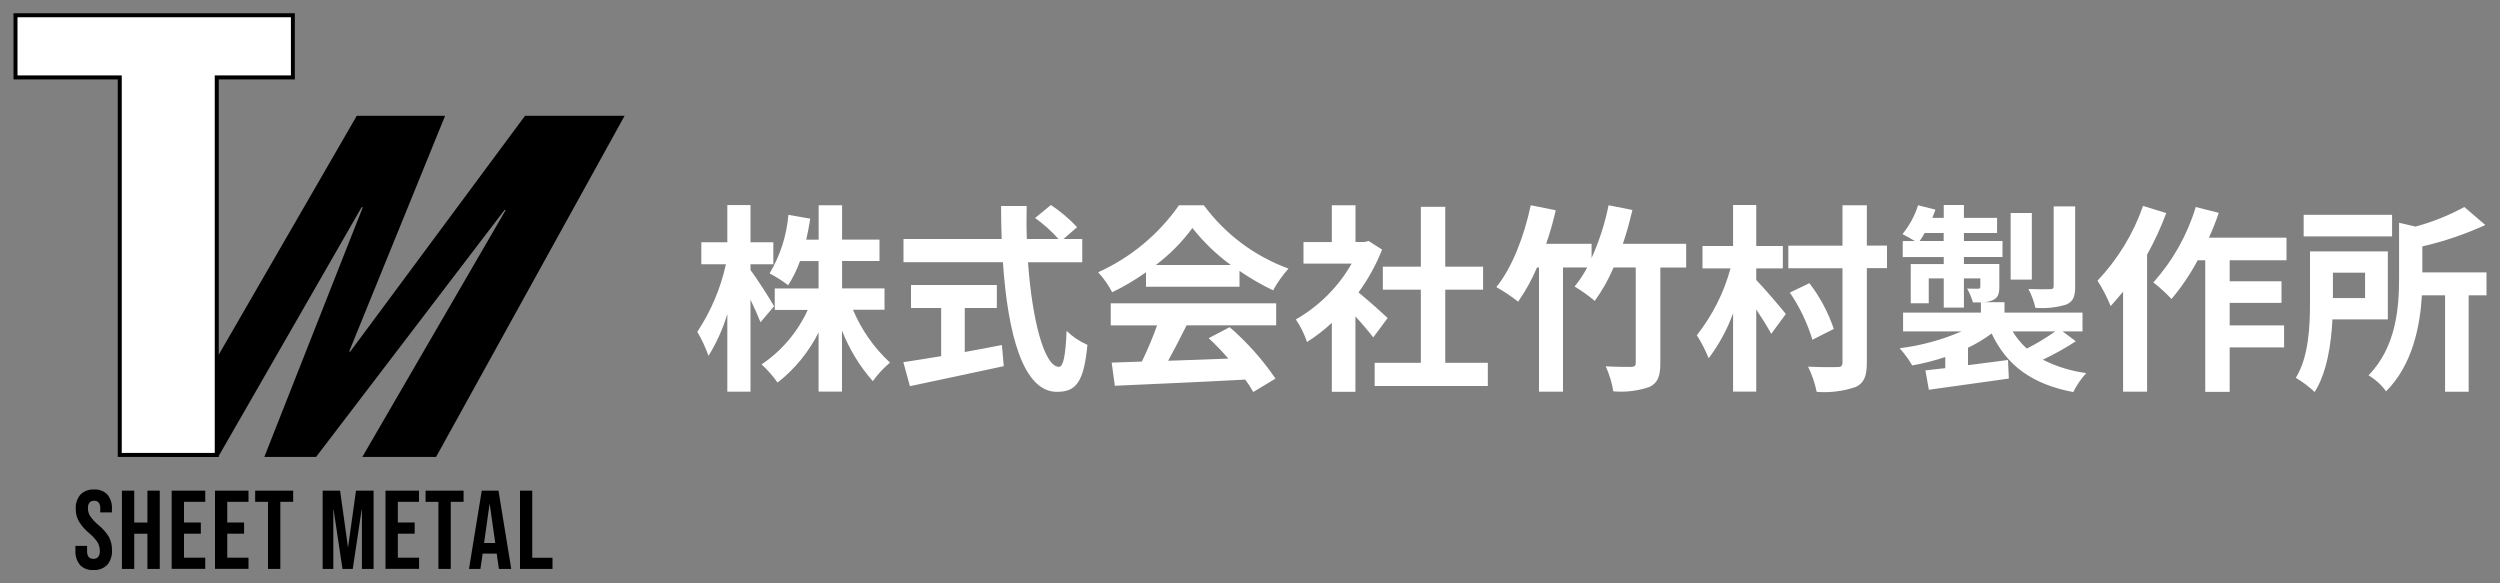 <svg xmlns="http://www.w3.org/2000/svg" width="300" height="70" viewBox="0 0 300 70">
    <rect x="0" y="0" width="300" height="70" fill="#808080" stroke="none"/>
    <path d="M92.89,36.75c-.38-.7-2.14-3.46-2.83-4.34v-.7h2.74v-2.64h-2.74v-4.46h-2.78v4.46h-3.12v2.64h2.95c-.63,2.89-1.8,5.64-3.43,8.11.54.92.98,1.88,1.34,2.88.97-1.57,1.73-3.25,2.26-5.02v9.32h2.78v-11.04c.48,1.01.94,2.04,1.2,2.71l1.63-1.92h0ZM106.14,37.18v-2.57h-5.09v-3.29h4.49v-2.57h-4.49v-4.12h-2.81v4.13h-1.49c.19-.82.34-1.66.48-2.52l-2.62-.46c-.21,2.48-.98,4.89-2.26,7.03.79.41,1.53.88,2.23,1.42.58-.91,1.06-1.88,1.42-2.9h2.23v3.29h-5.26v2.57h3.96c-1.21,2.65-3.13,4.92-5.54,6.54.72.66,1.36,1.39,1.92,2.18,2.07-1.62,3.75-3.68,4.92-6.02v7.1h2.81v-7.32c.87,2.22,2.12,4.28,3.7,6.07.59-.83,1.29-1.58,2.06-2.23-1.92-1.77-3.43-3.93-4.44-6.34h3.78ZM115.78,36.96h3.84v-2.76h-10.3v2.76h3.62v5.78c-1.73.29-3.31.53-4.54.72l.79,2.88c3.1-.67,7.32-1.54,11.26-2.4l-.22-2.54c-1.46.29-3,.58-4.46.84v-5.28h.01ZM129.87,31.46v-2.78h-2.25l1.63-1.42c-.94-1.01-2-1.9-3.14-2.66l-1.9,1.56c1.03.73,1.97,1.58,2.81,2.52h-3.8c-.05-1.3-.05-2.64-.02-3.96h-3.07c0,1.32.02,2.66.07,3.96h-11.78v2.78h11.93c.57,8.45,2.37,15.56,6.47,15.56,2.28,0,3.24-1.1,3.67-5.64-.93-.4-1.78-.97-2.5-1.68-.12,3.05-.41,4.32-.91,4.32-1.75,0-3.22-5.54-3.72-12.55h6.51ZM138.7,31.8c1.67-1.26,3.15-2.76,4.39-4.44,1.33,1.68,2.88,3.18,4.61,4.44h-9ZM137.53,34.41h11.21v-1.9c1.28.88,2.63,1.66,4.03,2.33.52-.94,1.14-1.81,1.85-2.61-4.06-1.48-7.59-4.12-10.16-7.6h-2.98c-2.45,3.5-5.8,6.28-9.7,8.04.66.72,1.23,1.53,1.68,2.4,1.42-.68,2.77-1.49,4.06-2.4v1.74h0ZM133.28,39.05h5.57c-.53,1.48-1.14,2.93-1.83,4.34l-3.62.12.38,2.78c4.08-.19,10.01-.43,15.65-.74.35.47.67.97.96,1.49l2.67-1.61c-1.56-2.28-3.41-4.36-5.5-6.17l-2.52,1.32c.83.77,1.62,1.59,2.36,2.45-2.45.1-4.92.19-7.22.26.72-1.34,1.51-2.83,2.21-4.25h10.75v-2.64h-19.85v2.64h-.01ZM166.52,38.16c-.5-.48-2.35-2.14-3.5-3.07,1.16-1.59,2.11-3.31,2.83-5.14l-1.61-1.03-.5.12h-1.08v-4.41h-2.84v4.42h-3.4v2.58h5.78c-1.59,2.79-3.91,5.11-6.7,6.7.57.84,1.02,1.75,1.34,2.71,1.06-.67,2.06-1.44,2.98-2.3v8.28h2.83v-9.05c.82.89,1.63,1.85,2.14,2.52,0,0,1.73-2.33,1.73-2.33ZM173.43,43.54v-8.78h4.54v-2.76h-4.54v-7.18h-2.93v7.18h-4.56v2.76h4.56v8.78h-5.54v2.78h13.58v-2.78h-5.11ZM202.35,29.26h-7.61c.46-1.3.82-2.69,1.15-4.06l-2.86-.57c-.44,2.18-1.12,4.31-2.04,6.33v-1.7h-5.45c.46-1.32.84-2.67,1.15-4.03l-3-.6c-.79,3.74-2.26,7.54-4.13,9.82.92.52,1.79,1.1,2.62,1.75.89-1.28,1.65-2.66,2.26-4.1h.24v14.9h2.88v-14.9h2.9c-.42.81-.92,1.57-1.51,2.28.85.51,1.66,1.09,2.42,1.73.9-1.25,1.66-2.59,2.26-4.01h2.66v11.45c0,.36-.14.46-.55.48-.41,0-1.8,0-3.05-.07.43.96.74,1.97.91,3,1.47.13,2.95-.05,4.34-.53.98-.46,1.3-1.27,1.3-2.83v-11.5h3.1v-2.83h.01ZM210.75,32.21h3.19v-2.69h-3.19v-4.92h-2.78v4.92h-3.67v2.69h3.36c-.79,2.92-2.17,5.64-4.04,8.02.56.87,1.03,1.8,1.42,2.76,1.24-1.64,2.23-3.46,2.93-5.4v9.4h2.78v-9.86c.7,1.06,1.39,2.16,1.8,2.93l1.75-2.38c-.5-.65-2.76-3.29-3.55-4.08v-1.39ZM226.45,29.47h-2.43v-4.84h-2.92v4.85h-6.5v2.71h6.5v11.28c0,.43-.14.58-.6.58-.5.02-2.02.02-3.53-.05.47.96.82,1.97,1.03,3.02,1.58.13,3.17-.07,4.68-.58.98-.46,1.34-1.25,1.34-2.93v-11.33h2.42v-2.71h.01ZM220.06,39.48c-.67-1.98-1.66-3.84-2.93-5.5l-2.35,1.13c1.19,1.74,2.1,3.65,2.71,5.66l2.57-1.3h0ZM249.03,24.77h-2.59v9.55c0,.29-.1.38-.46.38-.34.02-1.49.02-2.57-.02.38.71.66,1.47.84,2.26,1.24.1,2.48-.03,3.67-.38.86-.36,1.1-.96,1.1-2.18v-9.6h.01ZM243.82,25.56h-2.54v7.99h2.54v-7.99ZM246.63,39.77c-1.09.77-2.23,1.46-3.41,2.06-.67-.6-1.24-1.29-1.7-2.06h5.11ZM230.36,28.92c.22-.31.42-.63.6-.96h2.28v.96h-2.88ZM247.5,39.77h2.4v-2.26h-9.36v-1.25h-2.54c.39,0,.77-.09,1.13-.24.62-.29.79-.72.79-1.63v-2.71h-4.25v-.84h4.63v-1.92h-4.63v-.96h3.98v-1.82h-3.98v-1.54h-2.42v1.54h-1.37c.14-.34.26-.65.38-.98l-2.09-.53c-.4,1.26-1.03,2.43-1.87,3.46.38.19,1.01.55,1.49.84h-1.46v1.92h4.92v.84h-3.96v4.7h2.16v-2.98h1.8v3.5h2.42v-3.5h1.97v.98c0,.19-.07.26-.29.26-.17,0-.74,0-1.3-.02.3.52.54,1.08.7,1.66h.96v1.22h-9.34v2.26h7.01c-2.36,1.02-4.86,1.7-7.42,2.02.57.63,1.08,1.33,1.51,2.06,1.34-.24,2.67-.57,3.96-1.01v1.34c-.86.1-1.68.19-2.38.26l.41,2.33c2.64-.38,6.22-.86,9.6-1.34l-.1-2.23c-1.61.22-3.24.43-4.8.62v-2.09c1-.48,1.94-1.05,2.84-1.71,1.8,3.82,4.8,6.07,9.79,7.03.41-.83.94-1.6,1.56-2.28-1.81-.24-3.58-.78-5.21-1.61,1.37-.64,2.69-1.38,3.96-2.21l-1.61-1.2v.02ZM257.17,24.7c-1.17,3.35-3.03,6.41-5.47,8.98.62.97,1.15,1.99,1.58,3.05.48-.53.98-1.13,1.49-1.73v12h2.88v-16.44c.89-1.61,1.66-3.27,2.3-4.99l-2.78-.86h0ZM274.38,31.23v-2.71h-9.31c.45-.97.84-1.96,1.18-2.98l-2.76-.7c-1.01,3.35-2.75,6.44-5.09,9.05.78.61,1.51,1.27,2.18,1.99,1.21-1.44,2.26-2.99,3.14-4.65h.91v15.79h2.93v-5.33h6.53v-2.64h-6.53v-2.71h6.22v-2.59h-6.22v-2.52s6.82,0,6.82,0ZM287.05,25.78h-10.61v2.59h10.61v-2.59ZM283.81,32.72v3.05h-3.86v-3.05h3.86ZM286.54,38.33v-8.16h-9.34v6.1c0,2.76-.12,6.5-1.7,9.07.81.48,1.57,1.05,2.26,1.7,1.48-2.35,1.99-5.78,2.13-8.71h6.65ZM298.38,32.69h-7.7v-3.12c2.6-.6,5.13-1.46,7.56-2.57l-2.52-2.16c-1.85,1.01-3.82,1.8-5.86,2.35l-1.97-.46v6.62c0,3.55-.34,8.3-3.67,11.69.83.49,1.55,1.14,2.11,1.92,3.19-3.19,4.08-7.85,4.3-11.52h2.78v11.57h2.83v-11.57h2.14v-2.76h0Z" style="fill:#fff;stroke-width:0px"/>
    <path d="M9.6,67.79c-.4-.49-.59-1.12-.55-1.75v-.54h1.4v.65c0,.61.25.91.76.91.21.01.42-.07.57-.22.15-.21.22-.46.2-.72,0-.36-.08-.72-.27-1.04-.28-.41-.61-.77-.99-1.08-.5-.41-.93-.9-1.27-1.46-.25-.45-.37-.96-.36-1.47-.04-.63.16-1.24.56-1.72.43-.43,1.03-.65,1.64-.61.6-.04,1.18.18,1.6.61.39.5.59,1.12.54,1.75v.39h-1.4v-.48c.02-.25-.05-.5-.19-.7-.14-.15-.34-.24-.55-.22-.49,0-.74.3-.74.9,0,.34.09.67.27.95.28.4.62.76,1,1.07.51.41.94.9,1.27,1.46.24.48.36,1.01.35,1.54.04.64-.16,1.28-.57,1.77-.44.44-1.04.66-1.66.62-.6.05-1.2-.18-1.62-.61h0Z" style="stroke-width:0px"/>
    <path d="M14.63,58.88h1.48v3.82h1.58v-3.82h1.48v9.39h-1.48v-4.22h-1.58v4.22h-1.48s0-9.39,0-9.39Z" style="stroke-width:0px"/>
    <path d="M20.6,58.88h4.03v1.34h-2.55v2.48h2.02v1.34h-2.02v2.88h2.55v1.34h-4.03v-9.39h0Z" style="stroke-width:0px"/>
    <path d="M25.8,58.88h4.02v1.34h-2.55v2.48h2.02v1.34h-2.02v2.88h2.55v1.34h-4.02v-9.39h0Z" style="stroke-width:0px"/>
    <path d="M32.16,60.22h-1.54v-1.34h4.56v1.34h-1.54v8.05h-1.48v-8.05Z" style="stroke-width:0px"/>
    <path d="M38.7,58.88h2.11l.94,6.72h.03l.94-6.72h2.11v9.39h-1.4v-7.11h-.03l-1.07,7.11h-1.23l-1.07-7.11h-.03v7.11h-1.28v-9.39h-.02Z" style="stroke-width:0px"/>
    <path d="M46.26,58.88h4.02v1.34h-2.54v2.48h2.02v1.34h-2.02v2.88h2.55v1.34h-4.03v-9.39h0Z" style="stroke-width:0px"/>
    <path d="M52.61,60.22h-1.54v-1.34h4.56v1.34h-1.54v8.05h-1.48v-8.05h0Z" style="stroke-width:0px"/>
    <path d="M57.82,58.88h2l1.53,9.39h-1.48l-.27-1.87v.03h-1.68l-.27,1.84h-1.37l1.53-9.39h.01ZM59.43,65.16l-.66-4.64h-.03l-.65,4.64h1.34Z" style="stroke-width:0px"/>
    <path d="M62.39,58.88h1.48v8.05h2.43v1.34h-3.9v-9.39h0Z" style="stroke-width:0px"/>
    <path d="M52.33,54.83h-8.85l17.21-29.64h-.14l-22.62,29.64h-6.21l11.82-29.97h-.14l-17.22,29.97h-7.02L42.81,13.9h10.6l-11.51,28.28h.14l20.96-28.28h11.95l-22.62,40.93h0Z" style="stroke-width:0px"/>
    <path d="M14.37,54.59V9.29H1.86V1.83h33.29v7.46h-9.14v45.3h-11.64Z" style="fill:#fff;stroke-width:0px"/>
    <path d="M34.91,2.07v6.98h-9.14v45.3h-11.16V9.05H2.1V2.07h32.81M35.39,1.59H1.62v7.94h12.51v45.3h12.12V9.53h9.13V1.59h0Z" style="stroke-width:0px"/>
    <rect width="300" height="70" style="fill:none;stroke-width:0px"/>
</svg>
